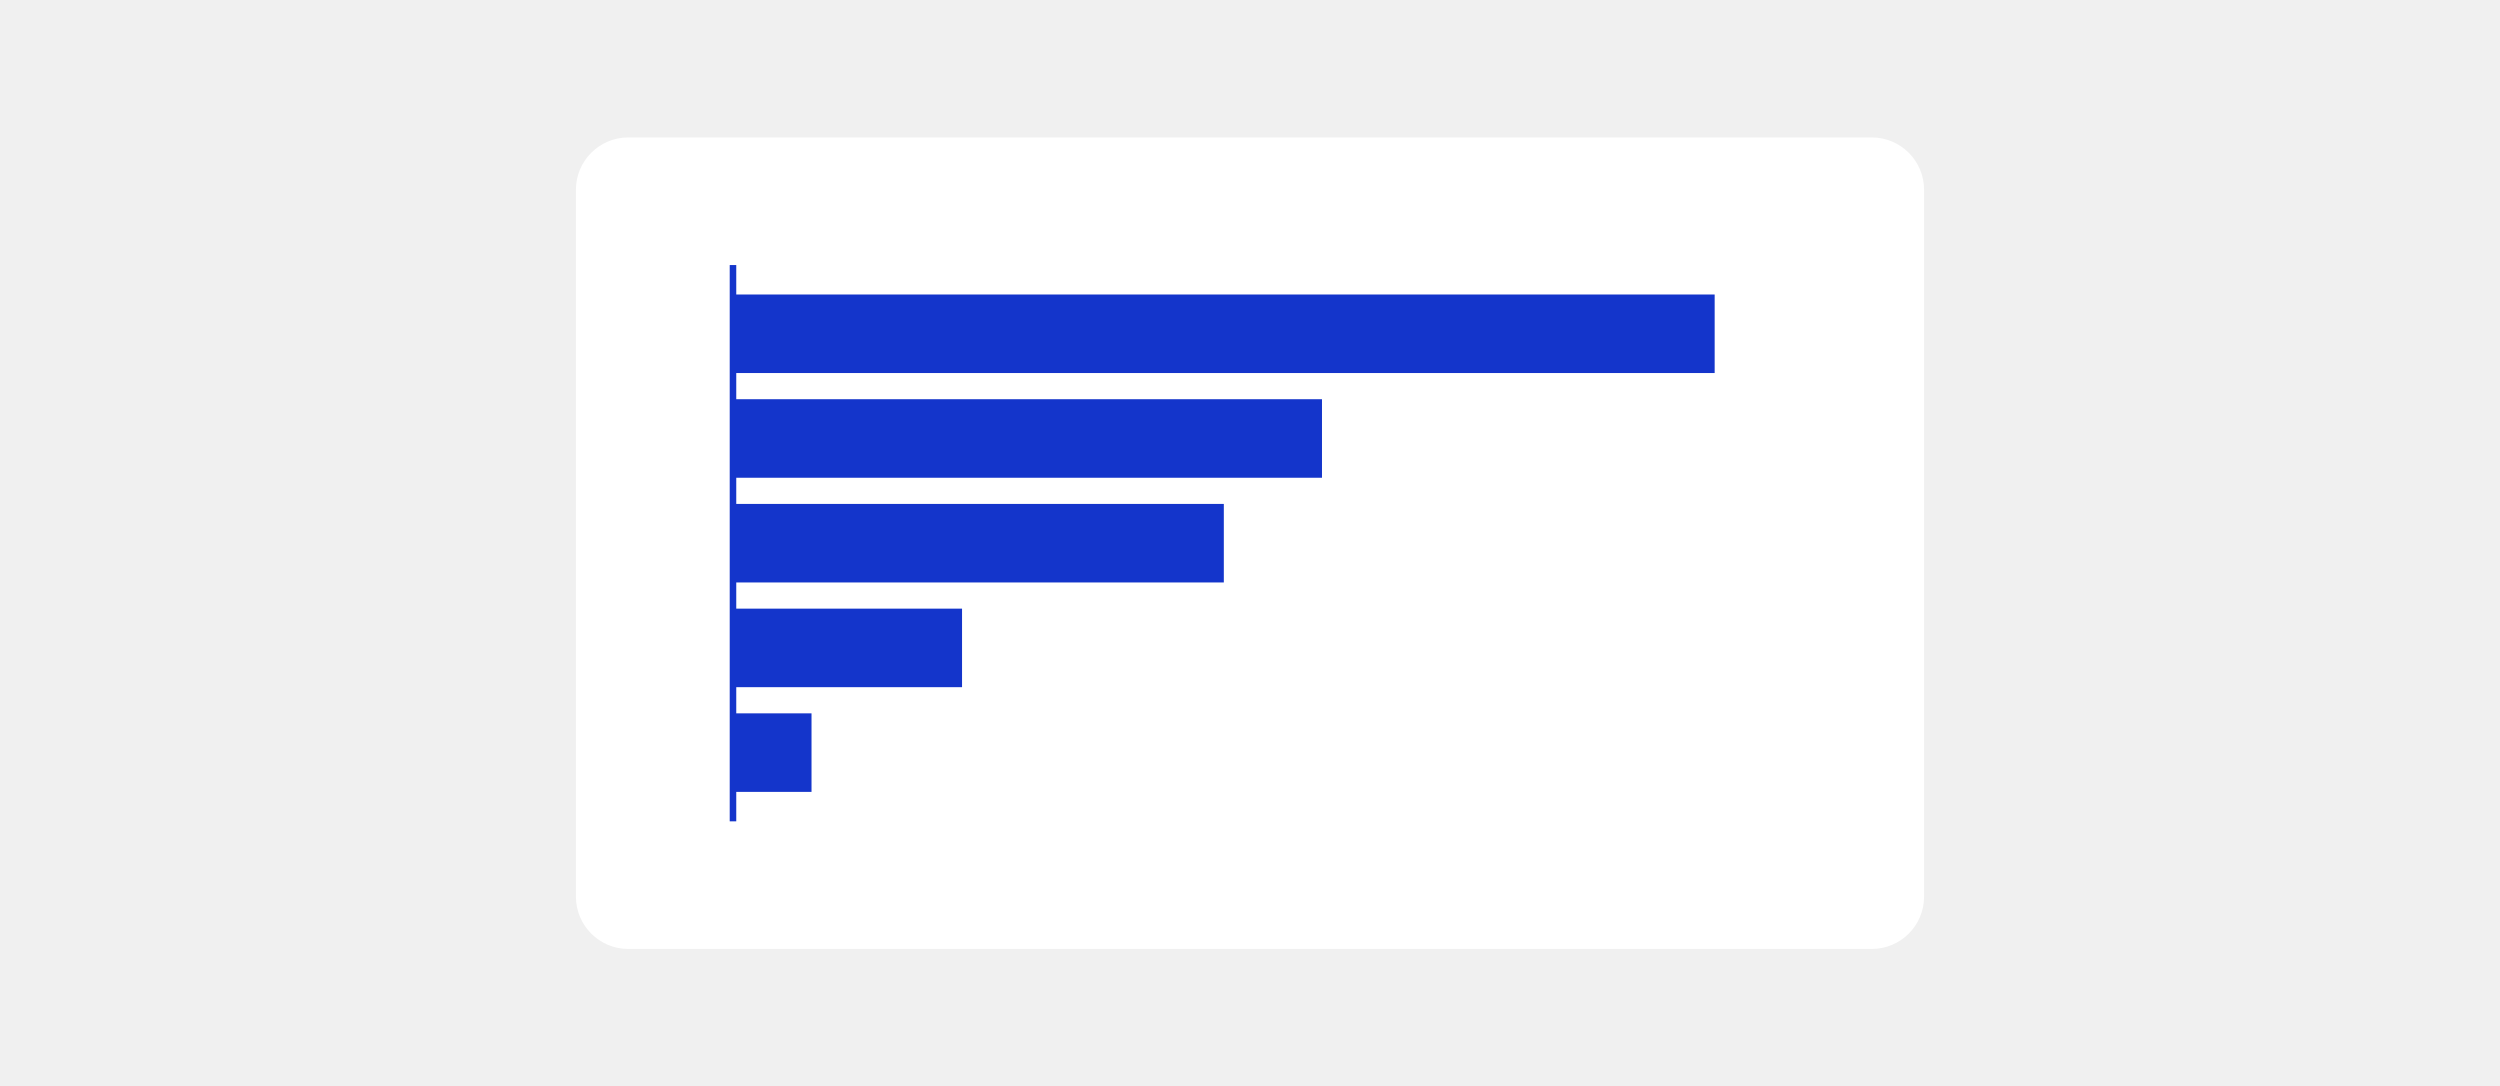 <svg width="382" height="166" viewBox="0 0 382 166" fill="none" xmlns="http://www.w3.org/2000/svg">
<rect width="382" height="166" fill="#F0F0F0"/>
<path d="M96 20.47C91.289 20.47 87.47 24.289 87.47 29V137C87.47 141.711 91.289 145.53 96 145.53H286C290.711 145.53 294.53 141.711 294.53 137V29C294.53 24.289 290.711 20.47 286 20.47H96Z" fill="white"/>
<path d="M96 20.47C91.289 20.47 87.47 24.289 87.47 29V137C87.47 141.711 91.289 145.53 96 145.53H286C290.711 145.53 294.53 141.711 294.53 137V29C294.53 24.289 290.711 20.47 286 20.47H96Z" stroke="#F0F0F0" stroke-width="1.061"/>
<path d="M112 41V125" stroke="#1435CB" stroke-linecap="square"/>
<path d="M112 109H124V121H112V109Z" fill="#1435CB"/>
<path d="M112 93H147V105H112V93Z" fill="#1435CB"/>
<path d="M112 77H187V89H112V77Z" fill="#1435CB"/>
<path d="M112 61H202V73H112V61Z" fill="#1435CB"/>
<path d="M112 45H262V57H112V45Z" fill="#1435CB"/>
</svg>
